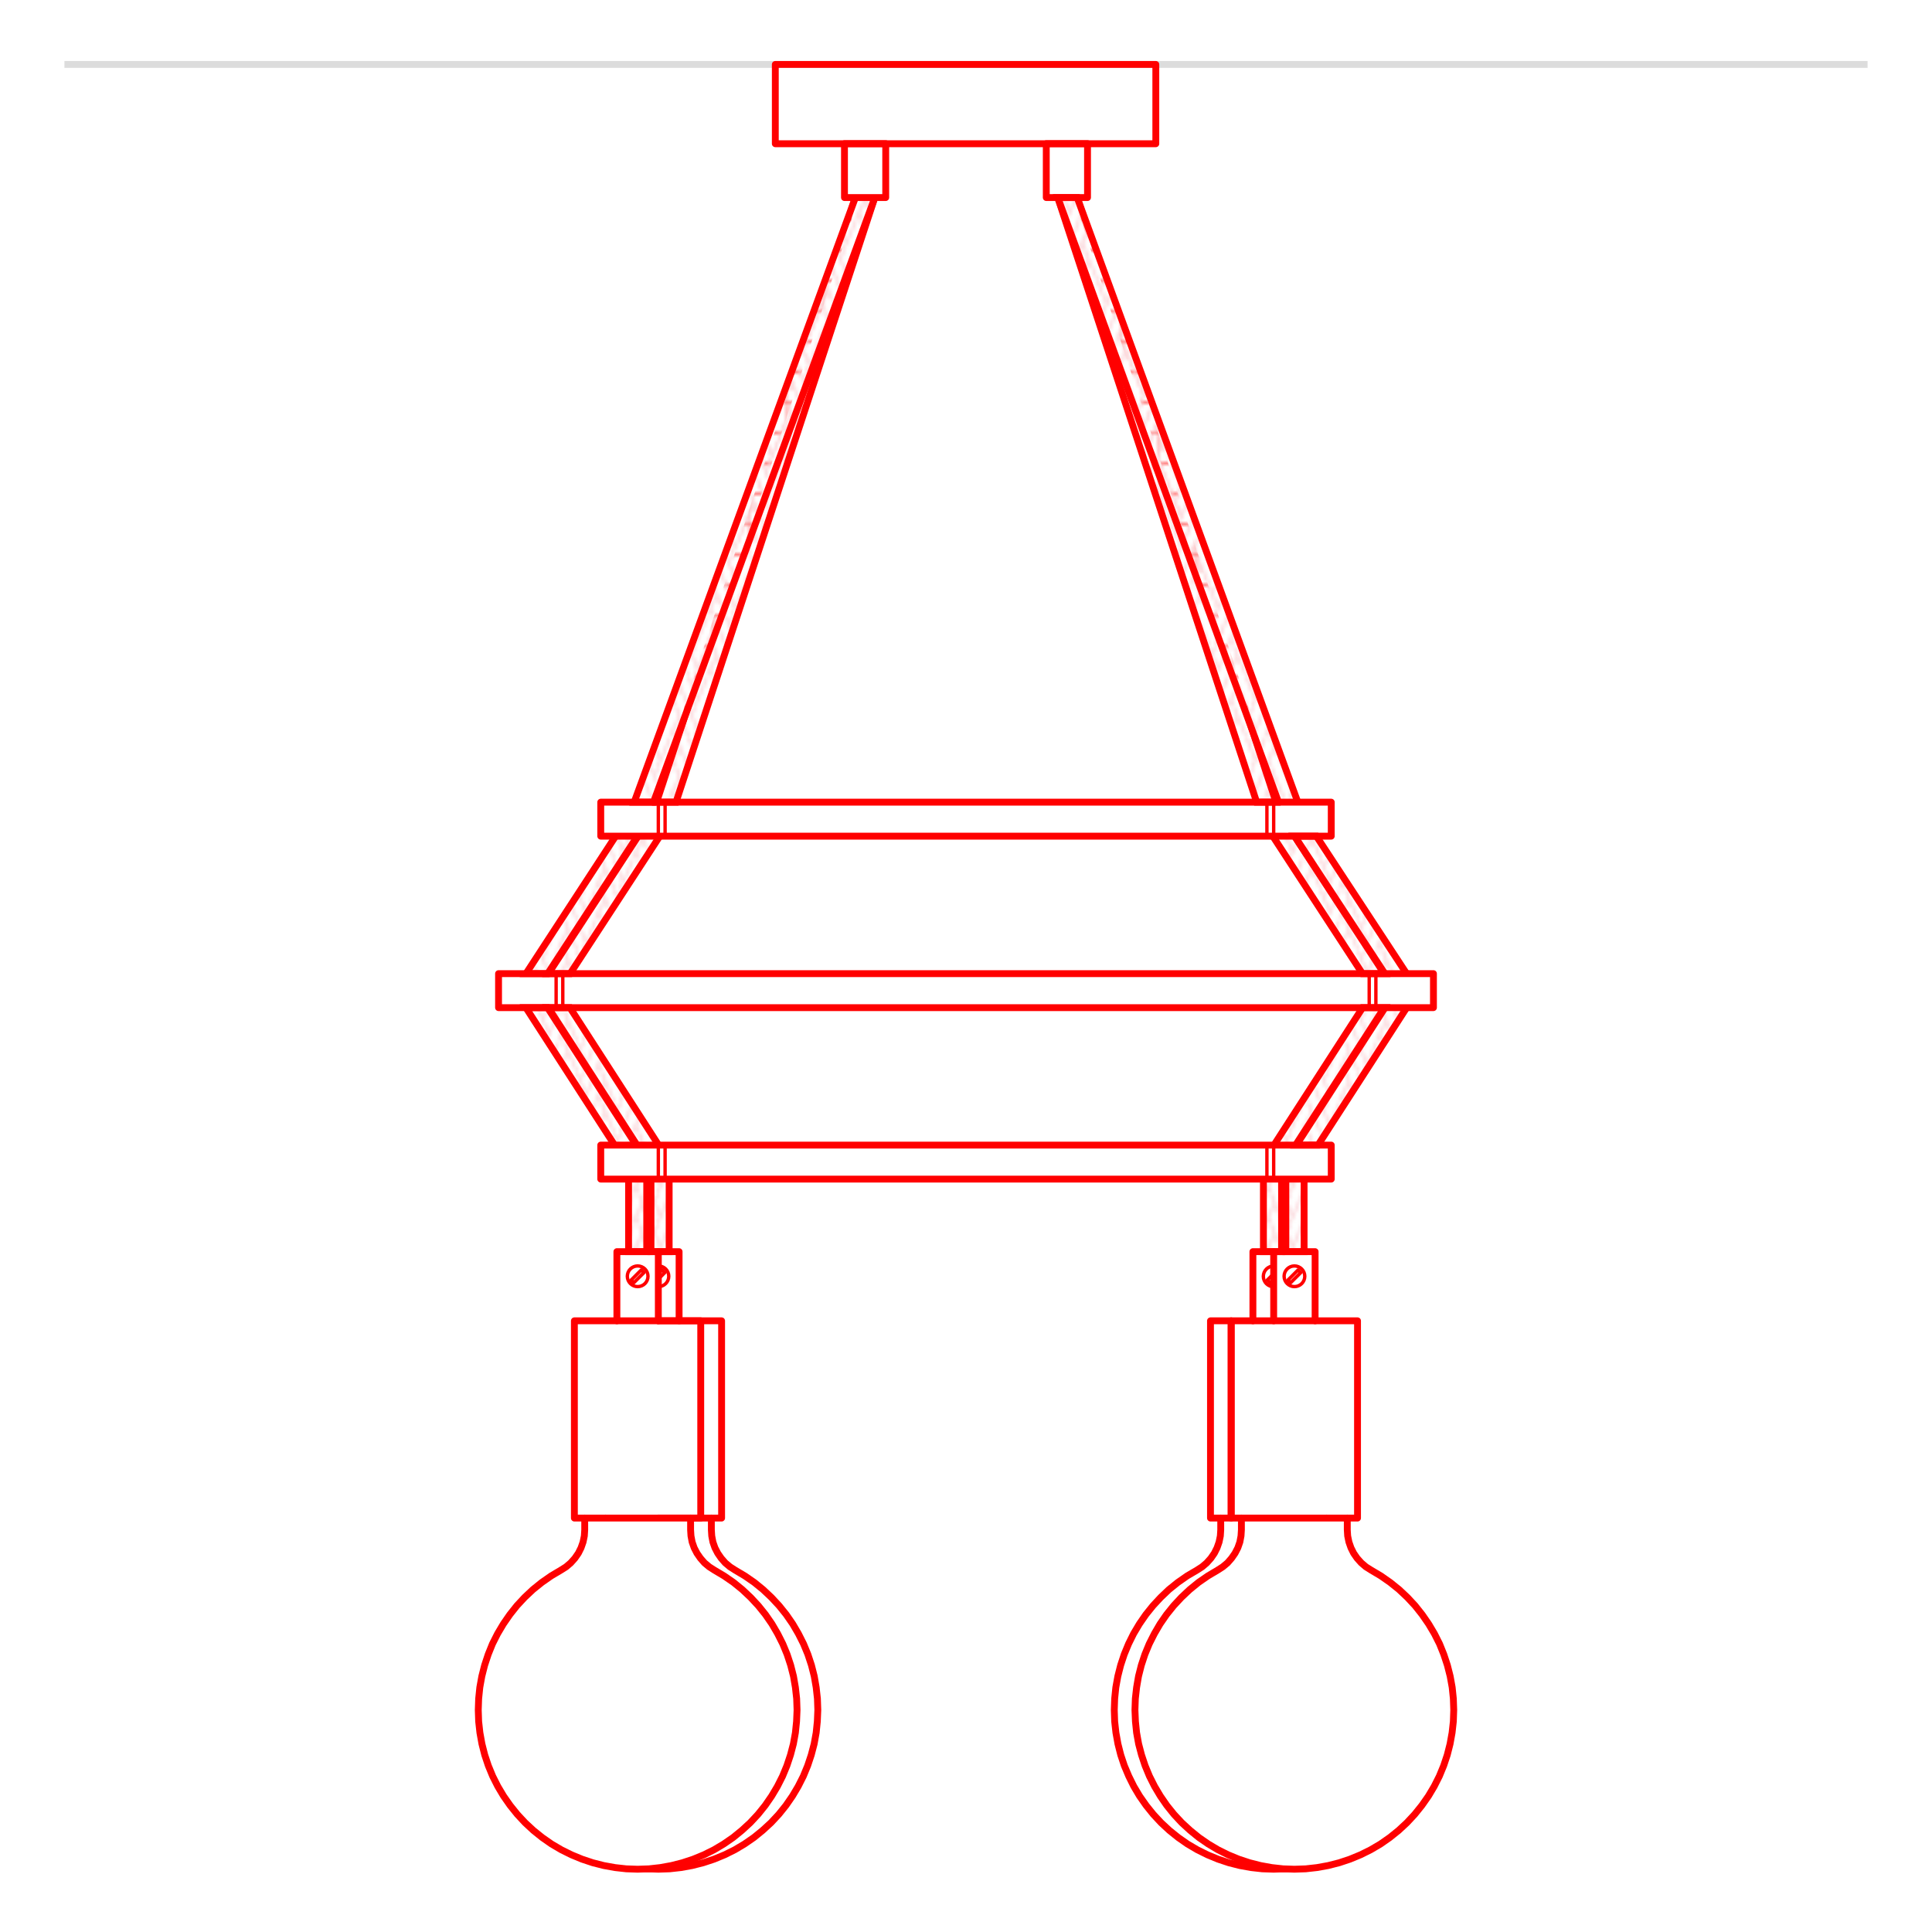 <?xml version="1.0" encoding="UTF-8"?>
<svg id="Livello_1" data-name="Livello 1" xmlns="http://www.w3.org/2000/svg" xmlns:xlink="http://www.w3.org/1999/xlink" viewBox="0 0 200 200">
  <defs>
    <style>
      .cls-1, .cls-2, .cls-3, .cls-4 {
        fill: none;
      }

      .cls-2 {
        stroke-width: .35px;
      }

      .cls-2, .cls-3, .cls-5, .cls-6 {
        stroke: red;
      }

      .cls-2, .cls-3, .cls-6, .cls-7 {
        stroke-linecap: round;
        stroke-linejoin: round;
      }

      .cls-3, .cls-5, .cls-6 {
        stroke-width: .71px;
      }

      .cls-4 {
        stroke: #dcdcdc;
        stroke-width: .71px;
      }

      .cls-4, .cls-5 {
        stroke-miterlimit: 10;
      }

      .cls-5 {
        fill: url(#Nuovo_pattern);
      }

      .cls-6, .cls-7 {
        fill: #fff;
      }

      .cls-7 {
        stroke: #fbdde0;
        stroke-width: .72px;
      }
    </style>
    <pattern id="Nuovo_pattern" data-name="Nuovo pattern" x="0" y="0" width="10.77" height="8.5" patternTransform="translate(-4815.59 -5231.24) scale(.35)" patternUnits="userSpaceOnUse" viewBox="0 0 10.77 8.5">
      <g>
        <rect class="cls-1" x="0" width="10.77" height="8.5"/>
        <polyline class="cls-7" points="11.74 2.32 10.01 6.49 15.29 19.02 17.02 14.85 11.74 2.32"/>
        <g>
          <polyline class="cls-7" points=".97 2.32 -.76 6.49 4.52 19.02 6.25 14.85 .97 2.32"/>
          <polyline class="cls-7" points="9.8 6.49 11.53 10.67 6.25 23.2 4.52 19.02 9.8 6.49"/>
        </g>
        <polyline class="cls-7" points="-.97 6.49 .76 10.67 -4.52 23.2 -6.25 19.02 -.97 6.49"/>
        <polyline class="cls-7" points="11.74 -6.19 10.01 -2.01 15.29 10.52 17.02 6.34 11.74 -6.19"/>
        <g>
          <polyline class="cls-7" points=".97 -6.19 -.76 -2.01 4.52 10.52 6.25 6.34 .97 -6.19"/>
          <polyline class="cls-7" points="9.8 -2.01 11.53 2.17 6.25 14.7 4.52 10.52 9.8 -2.01"/>
        </g>
        <polyline class="cls-7" points="-.97 -2.01 .76 2.17 -4.52 14.7 -6.25 10.52 -.97 -2.01"/>
        <polyline class="cls-7" points="11.74 -14.69 10.01 -10.52 15.29 2.02 17.02 -2.16 11.74 -14.69"/>
        <g>
          <polyline class="cls-7" points=".97 -14.69 -.76 -10.52 4.52 2.02 6.25 -2.16 .97 -14.69"/>
          <polyline class="cls-7" points="9.8 -10.52 11.53 -6.34 6.25 6.19 4.52 2.02 9.8 -10.52"/>
        </g>
        <polyline class="cls-7" points="-.97 -10.52 .76 -6.34 -4.52 6.19 -6.25 2.02 -.97 -10.52"/>
      </g>
    </pattern>
  </defs>
  <g>
    <g>
      <polyline class="cls-5" points="111.51 20.45 132.09 83.04 130.09 83.04 109.5 20.45"/>
      <polyline class="cls-5" points="130.79 122.06 130.79 129.57 132.67 129.57 132.67 122.06"/>
      <polyline class="cls-5" points="131.88 118.54 141.06 104.31 143.3 104.31 134.12 118.54"/>
      <polyline class="cls-5" points="131.76 86.56 141.04 100.79 143.29 100.79 134.01 86.56"/>
    </g>
    <g>
      <polyline class="cls-5" points="88.55 20.45 67.97 83.04 69.98 83.04 90.56 20.45"/>
      <polyline class="cls-5" points="69.27 122.06 69.27 129.57 67.39 129.57 67.39 122.06"/>
      <polyline class="cls-5" points="68.18 118.54 59 104.31 56.76 104.31 65.94 118.54"/>
      <polyline class="cls-5" points="68.3 86.56 59.02 100.79 56.77 100.79 66.06 86.56"/>
    </g>
    <g>
      <polyline class="cls-6" points="137.33 157.15 137.33 158.37 137.37 159 137.49 159.63 137.7 160.23 137.99 160.79 138.35 161.31 138.77 161.79 139.26 162.2 139.79 162.54 140.8 163.14 141.77 163.81 142.68 164.55 143.54 165.36 144.34 166.22 145.08 167.14 145.75 168.11 146.35 169.12 146.87 170.17 147.32 171.26 147.69 172.38 147.98 173.52 148.18 174.68 148.31 175.85 148.35 177.02 148.31 178.2 148.18 179.37 147.97 180.53 147.68 181.67 147.3 182.78 146.85 183.87 146.32 184.92 145.72 185.93 145.05 186.9 144.31 187.82 143.51 188.68 142.65 189.48 141.73 190.22 140.76 190.89 139.75 191.49 138.7 192.01 137.61 192.46 136.49 192.83 135.35 193.12 134.19 193.33 133.02 193.46 131.85 193.5 130.67 193.46 129.5 193.33 128.34 193.12 127.2 192.83 126.09 192.46 125 192.01 123.95 191.49 122.93 190.89 121.97 190.22 121.05 189.48 120.19 188.68 119.39 187.82 118.65 186.9 117.97 185.93 117.37 184.92 116.85 183.87 116.39 182.78 116.02 181.67 115.73 180.53 115.52 179.37 115.39 178.2 115.35 177.02 115.39 175.85 115.51 174.68 115.72 173.52 116.01 172.38 116.38 171.26 116.83 170.17 117.35 169.12 117.95 168.11 118.62 167.14 119.36 166.22 120.16 165.36 121.01 164.55 121.93 163.81 122.89 163.14 123.91 162.54 124.44 162.2 124.92 161.79 125.35 161.31 125.71 160.79 125.99 160.23 126.2 159.63 126.33 159 126.37 158.37 126.37 157.15"/>
      <g id="KBM4011VBOTERM">
        <polyline class="cls-3" points="129.7 136.73 129.7 129.57 131.85 129.57"/>
        <g>
          <polyline class="cls-2" points="131.85 132.41 131.47 132.79 131.19 132.51 131.85 131.85"/>
          <path class="cls-2" d="M131.85,133.2c-.59,0-1.07-.48-1.07-1.07s.48-1.07,1.07-1.07"/>
        </g>
        <rect class="cls-3" x="125.31" y="136.73" width="2.14" height="20.42"/>
      </g>
    </g>
    <g>
      <polyline class="cls-6" points="73.64 157.15 73.64 158.37 73.68 159 73.8 159.63 74.01 160.23 74.3 160.79 74.66 161.31 75.08 161.79 75.57 162.2 76.1 162.54 77.11 163.14 78.08 163.81 78.99 164.55 79.85 165.36 80.65 166.22 81.39 167.14 82.06 168.11 82.65 169.12 83.18 170.17 83.63 171.26 84 172.38 84.29 173.52 84.49 174.68 84.62 175.85 84.66 177.02 84.61 178.2 84.49 179.37 84.28 180.53 83.98 181.67 83.61 182.78 83.16 183.87 82.63 184.92 82.03 185.93 81.36 186.9 80.62 187.82 79.82 188.68 78.95 189.48 78.04 190.22 77.07 190.89 76.06 191.49 75.01 192.01 73.92 192.46 72.8 192.83 71.66 193.12 70.5 193.33 69.33 193.46 68.16 193.5 66.98 193.46 65.81 193.33 64.65 193.12 63.51 192.83 62.4 192.46 61.31 192.01 60.26 191.49 59.24 190.89 58.28 190.22 57.36 189.48 56.5 188.68 55.7 187.82 54.96 186.9 54.28 185.93 53.68 184.92 53.15 183.87 52.7 182.78 52.33 181.67 52.04 180.53 51.83 179.37 51.7 178.2 51.66 177.02 51.7 175.85 51.82 174.68 52.03 173.52 52.32 172.38 52.69 171.26 53.13 170.17 53.66 169.12 54.26 168.11 54.93 167.14 55.66 166.22 56.46 165.36 57.32 164.55 58.24 163.81 59.2 163.14 60.21 162.54 60.75 162.2 61.23 161.79 61.66 161.31 62.02 160.79 62.3 160.23 62.51 159.63 62.64 159 62.68 158.37 62.68 157.15"/>
      <g id="KBM4011VBOTERM-2" data-name="KBM4011VBOTERM">
        <polyline class="cls-3" points="68.15 129.57 70.3 129.57 70.3 136.73"/>
        <g>
          <polyline class="cls-2" points="68.15 131.85 68.54 131.46 68.82 131.74 68.12 132.44"/>
          <path class="cls-2" d="M68.16,131.05c.59,0,1.07.48,1.07,1.07s-.48,1.07-1.07,1.07"/>
        </g>
        <polyline class="cls-3" points="68.15 136.73 74.7 136.73 74.7 157.15 68.12 157.15"/>
      </g>
    </g>
    <line class="cls-4" x1="6.67" y1="6.67" x2="193.33" y2="6.67"/>
    <g>
      <polyline class="cls-5" points="88.55 20.45 65.65 83.04 67.65 83.04 90.56 20.45"/>
      <polyline class="cls-5" points="66.95 122.06 66.95 129.57 65.07 129.57 65.07 122.06"/>
      <polyline class="cls-5" points="65.86 118.54 56.68 104.31 54.44 104.31 63.62 118.54"/>
      <polyline class="cls-5" points="65.98 86.56 56.7 100.79 54.45 100.79 63.73 86.56"/>
    </g>
    <g>
      <polyline class="cls-5" points="132.35 83.04 109.5 20.45 111.51 20.45 134.35 83.04"/>
      <polyline class="cls-5" points="143.36 100.79 134.02 86.56 136.27 86.56 145.61 100.79"/>
      <polyline class="cls-5" points="143.38 104.31 134.2 118.54 136.44 118.54 145.62 104.31"/>
      <polyline class="cls-5" points="135 122.06 135 129.57 133.11 129.57 133.11 122.06"/>
    </g>
    <rect class="cls-3" x="80.26" y="6.67" width="39.39" height="8.21"/>
    <g>
      <polyline class="cls-6" points="71.49 157.15 71.49 158.37 71.53 159 71.65 159.63 71.86 160.23 72.15 160.79 72.51 161.31 72.93 161.79 73.42 162.2 73.95 162.54 74.96 163.14 75.93 163.81 76.84 164.55 77.7 165.36 78.5 166.22 79.24 167.14 79.91 168.11 80.5 169.12 81.03 170.17 81.48 171.26 81.85 172.38 82.14 173.52 82.34 174.68 82.47 175.85 82.51 177.02 82.46 178.2 82.34 179.37 82.13 180.53 81.83 181.67 81.46 182.78 81.01 183.87 80.48 184.92 79.88 185.93 79.21 186.9 78.47 187.82 77.67 188.68 76.8 189.48 75.89 190.22 74.92 190.89 73.91 191.49 72.86 192.01 71.77 192.46 70.65 192.83 69.51 193.12 68.35 193.33 67.18 193.46 66.01 193.5 64.83 193.46 63.66 193.33 62.5 193.12 61.36 192.83 60.25 192.46 59.16 192.01 58.11 191.49 57.09 190.89 56.13 190.22 55.21 189.48 54.35 188.68 53.55 187.82 52.81 186.9 52.13 185.93 51.53 184.92 51 183.87 50.55 182.78 50.18 181.67 49.89 180.53 49.68 179.37 49.55 178.2 49.51 177.02 49.55 175.85 49.67 174.68 49.88 173.52 50.17 172.38 50.54 171.26 50.98 170.17 51.51 169.12 52.11 168.11 52.78 167.14 53.51 166.22 54.31 165.36 55.17 164.55 56.09 163.81 57.05 163.14 58.06 162.54 58.6 162.2 59.08 161.79 59.51 161.31 59.87 160.79 60.15 160.23 60.36 159.63 60.49 159 60.53 158.37 60.53 157.15"/>
      <g id="KBM4011VBOTERM-3" data-name="KBM4011VBOTERM">
        <polyline class="cls-3" points="63.86 136.73 63.86 129.57 68.15 129.57 68.15 136.73"/>
        <g>
          <rect class="cls-2" x="65.81" y="131.39" width=".39" height="1.48" transform="translate(112.76 -7.98) rotate(45)"/>
          <path class="cls-2" d="M67.08,132.12c0,.59-.48,1.07-1.07,1.07-.59,0-1.07-.48-1.07-1.07s.48-1.07,1.07-1.07,1.07.48,1.07,1.07Z"/>
        </g>
        <rect class="cls-3" x="59.46" y="136.73" width="13.08" height="20.42"/>
      </g>
    </g>
    <g>
      <polyline class="cls-6" points="139.47 157.15 139.47 158.37 139.51 159 139.64 159.63 139.85 160.23 140.13 160.79 140.49 161.31 140.92 161.79 141.4 162.2 141.94 162.54 142.95 163.14 143.91 163.81 144.83 164.55 145.69 165.36 146.49 166.22 147.22 167.14 147.89 168.11 148.49 169.12 149.02 170.17 149.46 171.26 149.83 172.38 150.12 173.52 150.33 174.68 150.45 175.85 150.49 177.02 150.45 178.2 150.32 179.37 150.11 180.53 149.82 181.67 149.45 182.78 149 183.87 148.47 184.92 147.87 185.93 147.19 186.9 146.45 187.82 145.65 188.68 144.79 189.48 143.87 190.22 142.91 190.89 141.89 191.49 140.84 192.01 139.75 192.46 138.64 192.83 137.5 193.12 136.34 193.33 135.17 193.46 133.99 193.5 132.82 193.46 131.65 193.33 130.49 193.12 129.35 192.83 128.23 192.46 127.14 192.01 126.09 191.49 125.08 190.89 124.11 190.22 123.2 189.48 122.33 188.68 121.53 187.82 120.79 186.9 120.12 185.93 119.52 184.92 118.99 183.87 118.54 182.78 118.17 181.67 117.87 180.53 117.66 179.37 117.54 178.2 117.49 177.02 117.53 175.85 117.66 174.68 117.86 173.52 118.15 172.38 118.52 171.26 118.97 170.17 119.5 169.12 120.09 168.11 120.76 167.14 121.5 166.22 122.3 165.36 123.16 164.55 124.07 163.81 125.04 163.14 126.05 162.54 126.58 162.2 127.07 161.79 127.49 161.31 127.85 160.79 128.14 160.23 128.35 159.63 128.47 159 128.51 158.37 128.51 157.15"/>
      <g id="KBM4011VBOTERM-4" data-name="KBM4011VBOTERM">
        <polyline class="cls-3" points="131.85 136.73 131.85 129.57 136.14 129.57 136.14 136.73"/>
        <g>
          <rect class="cls-2" x="133.8" y="131.39" width=".39" height="1.48" transform="translate(132.67 -56.05) rotate(45)"/>
          <path class="cls-2" d="M135.07,132.12c0,.59-.48,1.07-1.07,1.07-.59,0-1.07-.48-1.07-1.07s.48-1.07,1.07-1.07,1.07.48,1.07,1.07Z"/>
        </g>
        <rect class="cls-3" x="127.45" y="136.73" width="13.08" height="20.42"/>
      </g>
    </g>
    <rect class="cls-3" x="87.42" y="14.87" width="4.27" height="5.58"/>
    <rect class="cls-3" x="108.31" y="14.87" width="4.27" height="5.58" transform="translate(220.89 35.32) rotate(-180)"/>
    <g>
      <rect class="cls-3" x="62.19" y="118.54" width="75.62" height="3.52"/>
      <g>
        <line class="cls-2" x1="131.85" y1="118.54" x2="131.85" y2="122.06"/>
        <line class="cls-2" x1="131.15" y1="118.54" x2="131.15" y2="122.06"/>
      </g>
      <g>
        <line class="cls-2" x1="68.85" y1="118.54" x2="68.85" y2="122.06"/>
        <line class="cls-2" x1="68.15" y1="118.54" x2="68.15" y2="122.06"/>
      </g>
    </g>
    <g>
      <rect class="cls-3" x="51.61" y="100.79" width="96.78" height="3.52"/>
      <g>
        <line class="cls-2" x1="142.43" y1="100.79" x2="142.43" y2="104.31"/>
        <line class="cls-2" x1="141.74" y1="100.79" x2="141.74" y2="104.31"/>
      </g>
      <g>
        <line class="cls-2" x1="58.26" y1="100.79" x2="58.26" y2="104.31"/>
        <line class="cls-2" x1="57.57" y1="100.79" x2="57.57" y2="104.31"/>
      </g>
    </g>
    <g>
      <rect class="cls-3" x="62.19" y="83.04" width="75.62" height="3.52"/>
      <g>
        <line class="cls-2" x1="131.85" y1="83.04" x2="131.85" y2="86.56"/>
        <line class="cls-2" x1="131.15" y1="83.04" x2="131.15" y2="86.56"/>
      </g>
      <g>
        <line class="cls-2" x1="68.85" y1="83.04" x2="68.85" y2="86.56"/>
        <line class="cls-2" x1="68.15" y1="83.04" x2="68.15" y2="86.56"/>
      </g>
    </g>
  </g>
  <rect class="cls-1" width="200" height="200"/>
</svg>